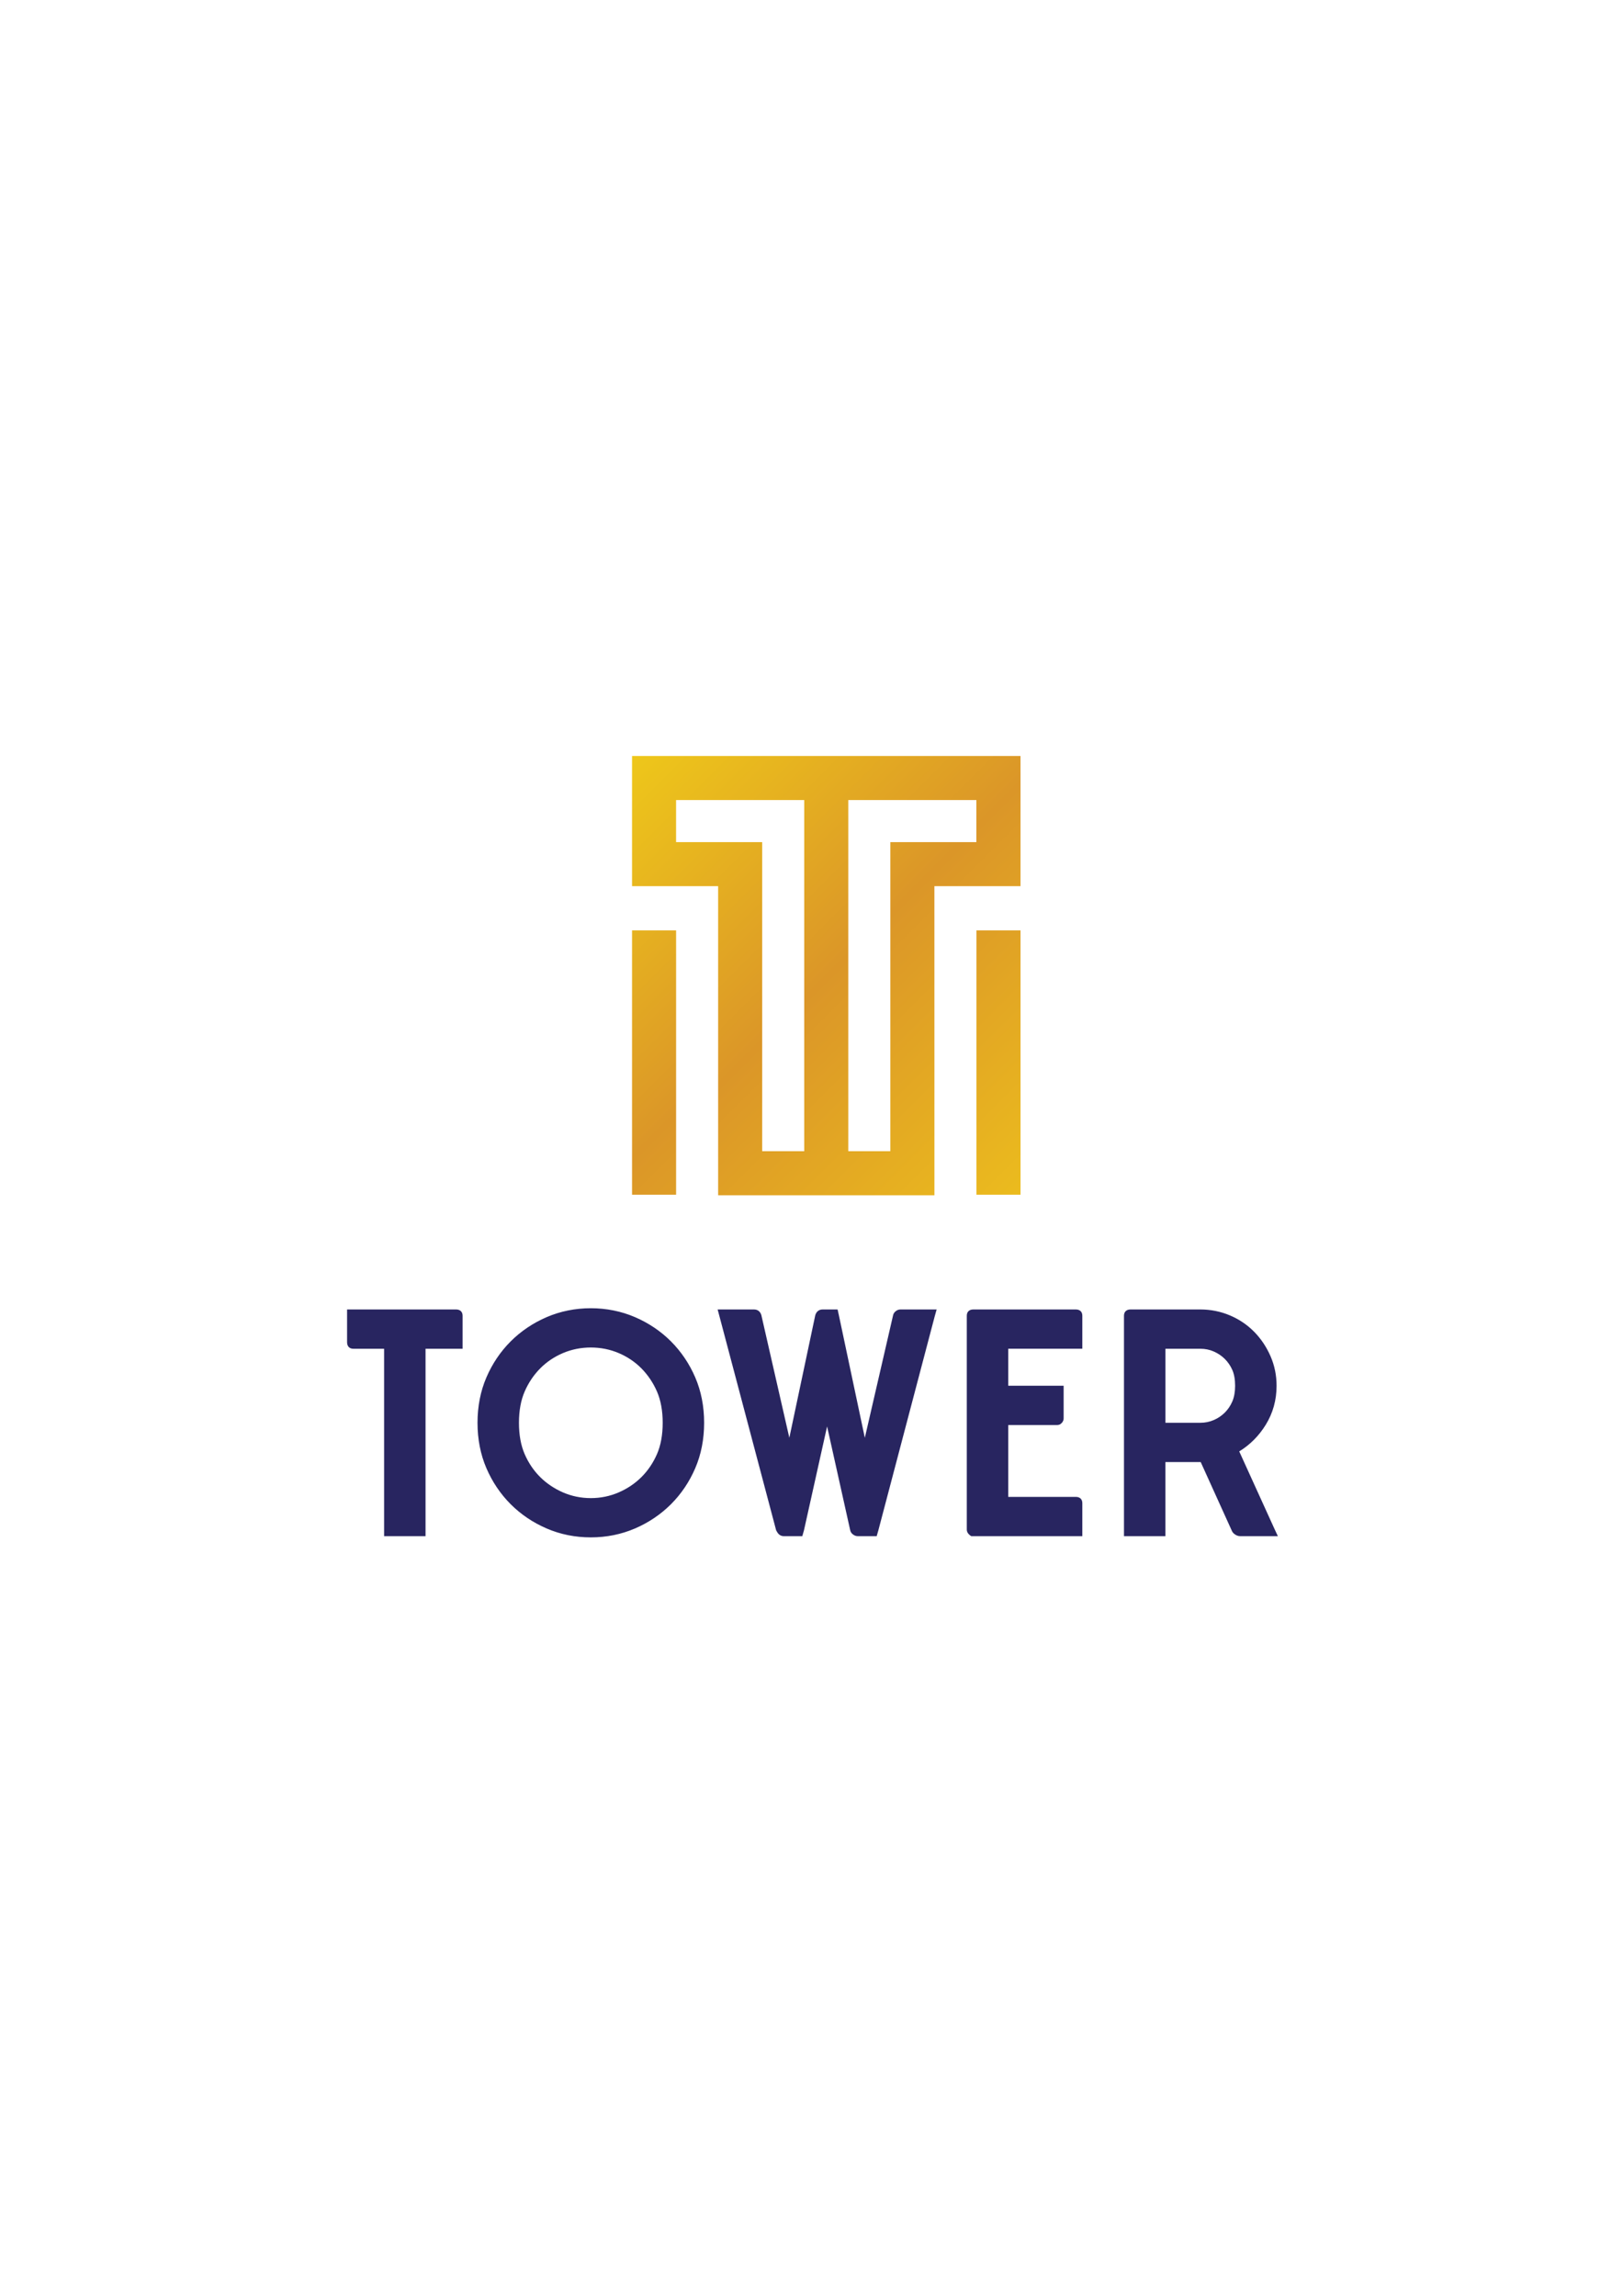 <?xml version="1.0" encoding="UTF-8"?> <svg xmlns="http://www.w3.org/2000/svg" xmlns:xlink="http://www.w3.org/1999/xlink" version="1.1" id="Layer_1" x="0px" y="0px" viewBox="0 0 595.28 841.89" style="enable-background:new 0 0 595.28 841.89;" xml:space="preserve"> <style type="text/css"> .st0{fill:url(#SVGID_1_);} .st1{fill:url(#SVGID_2_);} .st2{fill:url(#SVGID_3_);} .st3{fill:#282560;} </style> <g> <g> <linearGradient id="SVGID_1_" gradientUnits="userSpaceOnUse" x1="234.882" y1="273.803" x2="385.019" y2="423.941"> <stop offset="0" style="stop-color:#EEC71A"></stop> <stop offset="0.51" style="stop-color:#DB9628"></stop> <stop offset="1" style="stop-color:#EBBB1E"></stop> </linearGradient> <path class="st0" d="M374.3,277.22H231.82v47.67l0,0v0.07h31.58l0,113.35h79.33l-0.01-113.35h31.58V277.22z M247.97,308.81v-15.42 h47v128.77h-15.42V308.81H247.97z M358.11,308.81h-31.56v113.35h-15.42V293.38h46.98V308.81z"></path> <linearGradient id="SVGID_2_" gradientUnits="userSpaceOnUse" x1="247.794" y1="271.212" x2="393.795" y2="417.213"> <stop offset="0" style="stop-color:#EEC71A"></stop> <stop offset="0.51" style="stop-color:#DB9628"></stop> <stop offset="1" style="stop-color:#EBBB1E"></stop> </linearGradient> <rect x="358.14" y="341.17" class="st1" width="16.16" height="96.94"></rect> <linearGradient id="SVGID_3_" gradientUnits="userSpaceOnUse" x1="179.002" y1="328.743" x2="325.003" y2="474.743"> <stop offset="0" style="stop-color:#EEC71A"></stop> <stop offset="0.51" style="stop-color:#DB9628"></stop> <stop offset="1" style="stop-color:#EBBB1E"></stop> </linearGradient> <rect x="231.82" y="341.17" class="st2" width="16.16" height="96.94"></rect> </g> <path class="st3" d="M167.27,480.19H127.3v12c0,1.51,0.86,2.41,2.29,2.41h11.29v68.73h15.2v-68.73h13.59v-12.11 C169.67,481.05,168.77,480.19,167.27,480.19z M246.1,491.9c-3.75-3.75-8.19-6.74-13.21-8.9c-5.03-2.16-10.48-3.26-16.19-3.26 c-5.72,0-11.16,1.1-16.19,3.26c-5.02,2.16-9.46,5.16-13.21,8.9c-3.75,3.75-6.74,8.19-8.9,13.21c-2.16,5.02-3.26,10.62-3.26,16.64 c0,6.02,1.1,11.62,3.26,16.65c2.16,5.02,5.16,9.46,8.9,13.21c3.75,3.75,8.19,6.74,13.21,8.9c5.02,2.17,10.47,3.26,16.19,3.26 c5.72,0,11.16-1.1,16.19-3.26c5.02-2.16,9.46-5.16,13.21-8.9c3.75-3.75,6.74-8.19,8.9-13.21c2.16-5.03,3.26-10.63,3.26-16.65 c0-6.02-1.1-11.62-3.26-16.64C252.84,500.09,249.84,495.65,246.1,491.9z M240.96,533.25c-1.4,3.2-3.3,6.02-5.65,8.37 c-2.36,2.36-5.17,4.26-8.37,5.65c-3.19,1.39-6.64,2.1-10.24,2.1s-7.04-0.71-10.24-2.1c-3.2-1.4-6.02-3.3-8.37-5.65 c-2.36-2.35-4.26-5.17-5.65-8.37c-1.39-3.19-2.1-7.06-2.1-11.49s0.71-8.3,2.1-11.49c1.39-3.2,3.3-6.04,5.66-8.43 c2.35-2.39,5.16-4.28,8.36-5.65c3.2-1.36,6.64-2.05,10.24-2.05c3.6,0,7.05,0.69,10.24,2.05c3.19,1.36,6.01,3.26,8.36,5.65 c2.35,2.39,4.26,5.23,5.66,8.43c1.39,3.2,2.1,7.07,2.1,11.49C243.06,526.18,242.36,530.05,240.96,533.25z M467.46,560.69 l-12.94-28.45c3.92-2.39,7.18-5.65,9.7-9.72c2.66-4.3,4-9.12,4-14.35c0-3.82-0.75-7.48-2.24-10.88c-1.48-3.39-3.5-6.39-5.99-8.92 c-2.5-2.54-5.48-4.56-8.88-6c-3.4-1.44-7.06-2.18-10.88-2.18h-25.57c-1.51,0-2.41,0.86-2.41,2.29v80.84h15.2v-27.17h12.94 l11.41,25.18c0.21,0.53,0.62,1.01,1.22,1.4c0.59,0.39,1.2,0.59,1.82,0.59h13.85L467.46,560.69z M452,513.9 c-0.68,1.58-1.6,2.95-2.74,4.09c-1.14,1.14-2.5,2.07-4.04,2.74c-1.53,0.67-3.2,1.02-4.98,1.02h-12.78v-27.15h12.78 c1.78,0,3.45,0.34,4.98,1.02c1.54,0.68,2.89,1.6,4.04,2.74c1.14,1.14,2.06,2.5,2.74,4.04c0.67,1.53,1.01,3.47,1.01,5.78 C453.01,510.4,452.67,512.33,452,513.9z M394.57,480.19h-37.56c-1.51,0-2.41,0.86-2.41,2.29v78.43c0,0.93,0.56,1.75,1.63,2.41 h40.74v-12.11c0-1.44-0.9-2.29-2.41-2.29H369.8v-26.35h18.03c0.42,0,1.05-0.14,1.63-0.79c0.44-0.5,0.66-1.04,0.66-1.62v-12H369.8 v-13.57h27.17v-12.11C396.98,481.05,396.08,480.19,394.57,480.19z M328.54,480.82c-0.53,0.43-0.86,0.93-0.97,1.48l-10.37,44.96 l-9.52-44.94l-0.47-2.13h-5.46c-1.34,0-2.31,0.73-2.73,2.12l-9.51,44.93l-10.27-45c-0.41-1.32-1.37-2.05-2.71-2.05h-13.32 l0.68,2.54l20.78,78.44c0,0,0.56,1.12,1.06,1.52c0.52,0.42,1.08,0.63,1.65,0.63h6.89l0.61-2.15l0.01-0.04l8.47-38.05l8.45,37.97 c0.11,0.66,0.48,1.24,1.06,1.66c0.56,0.41,1.12,0.61,1.67,0.61h7.01l0.63-2.2l20.65-78.4l0.71-2.53H330.3 C329.66,480.19,329.06,480.4,328.54,480.82z"></path> </g> </svg> 